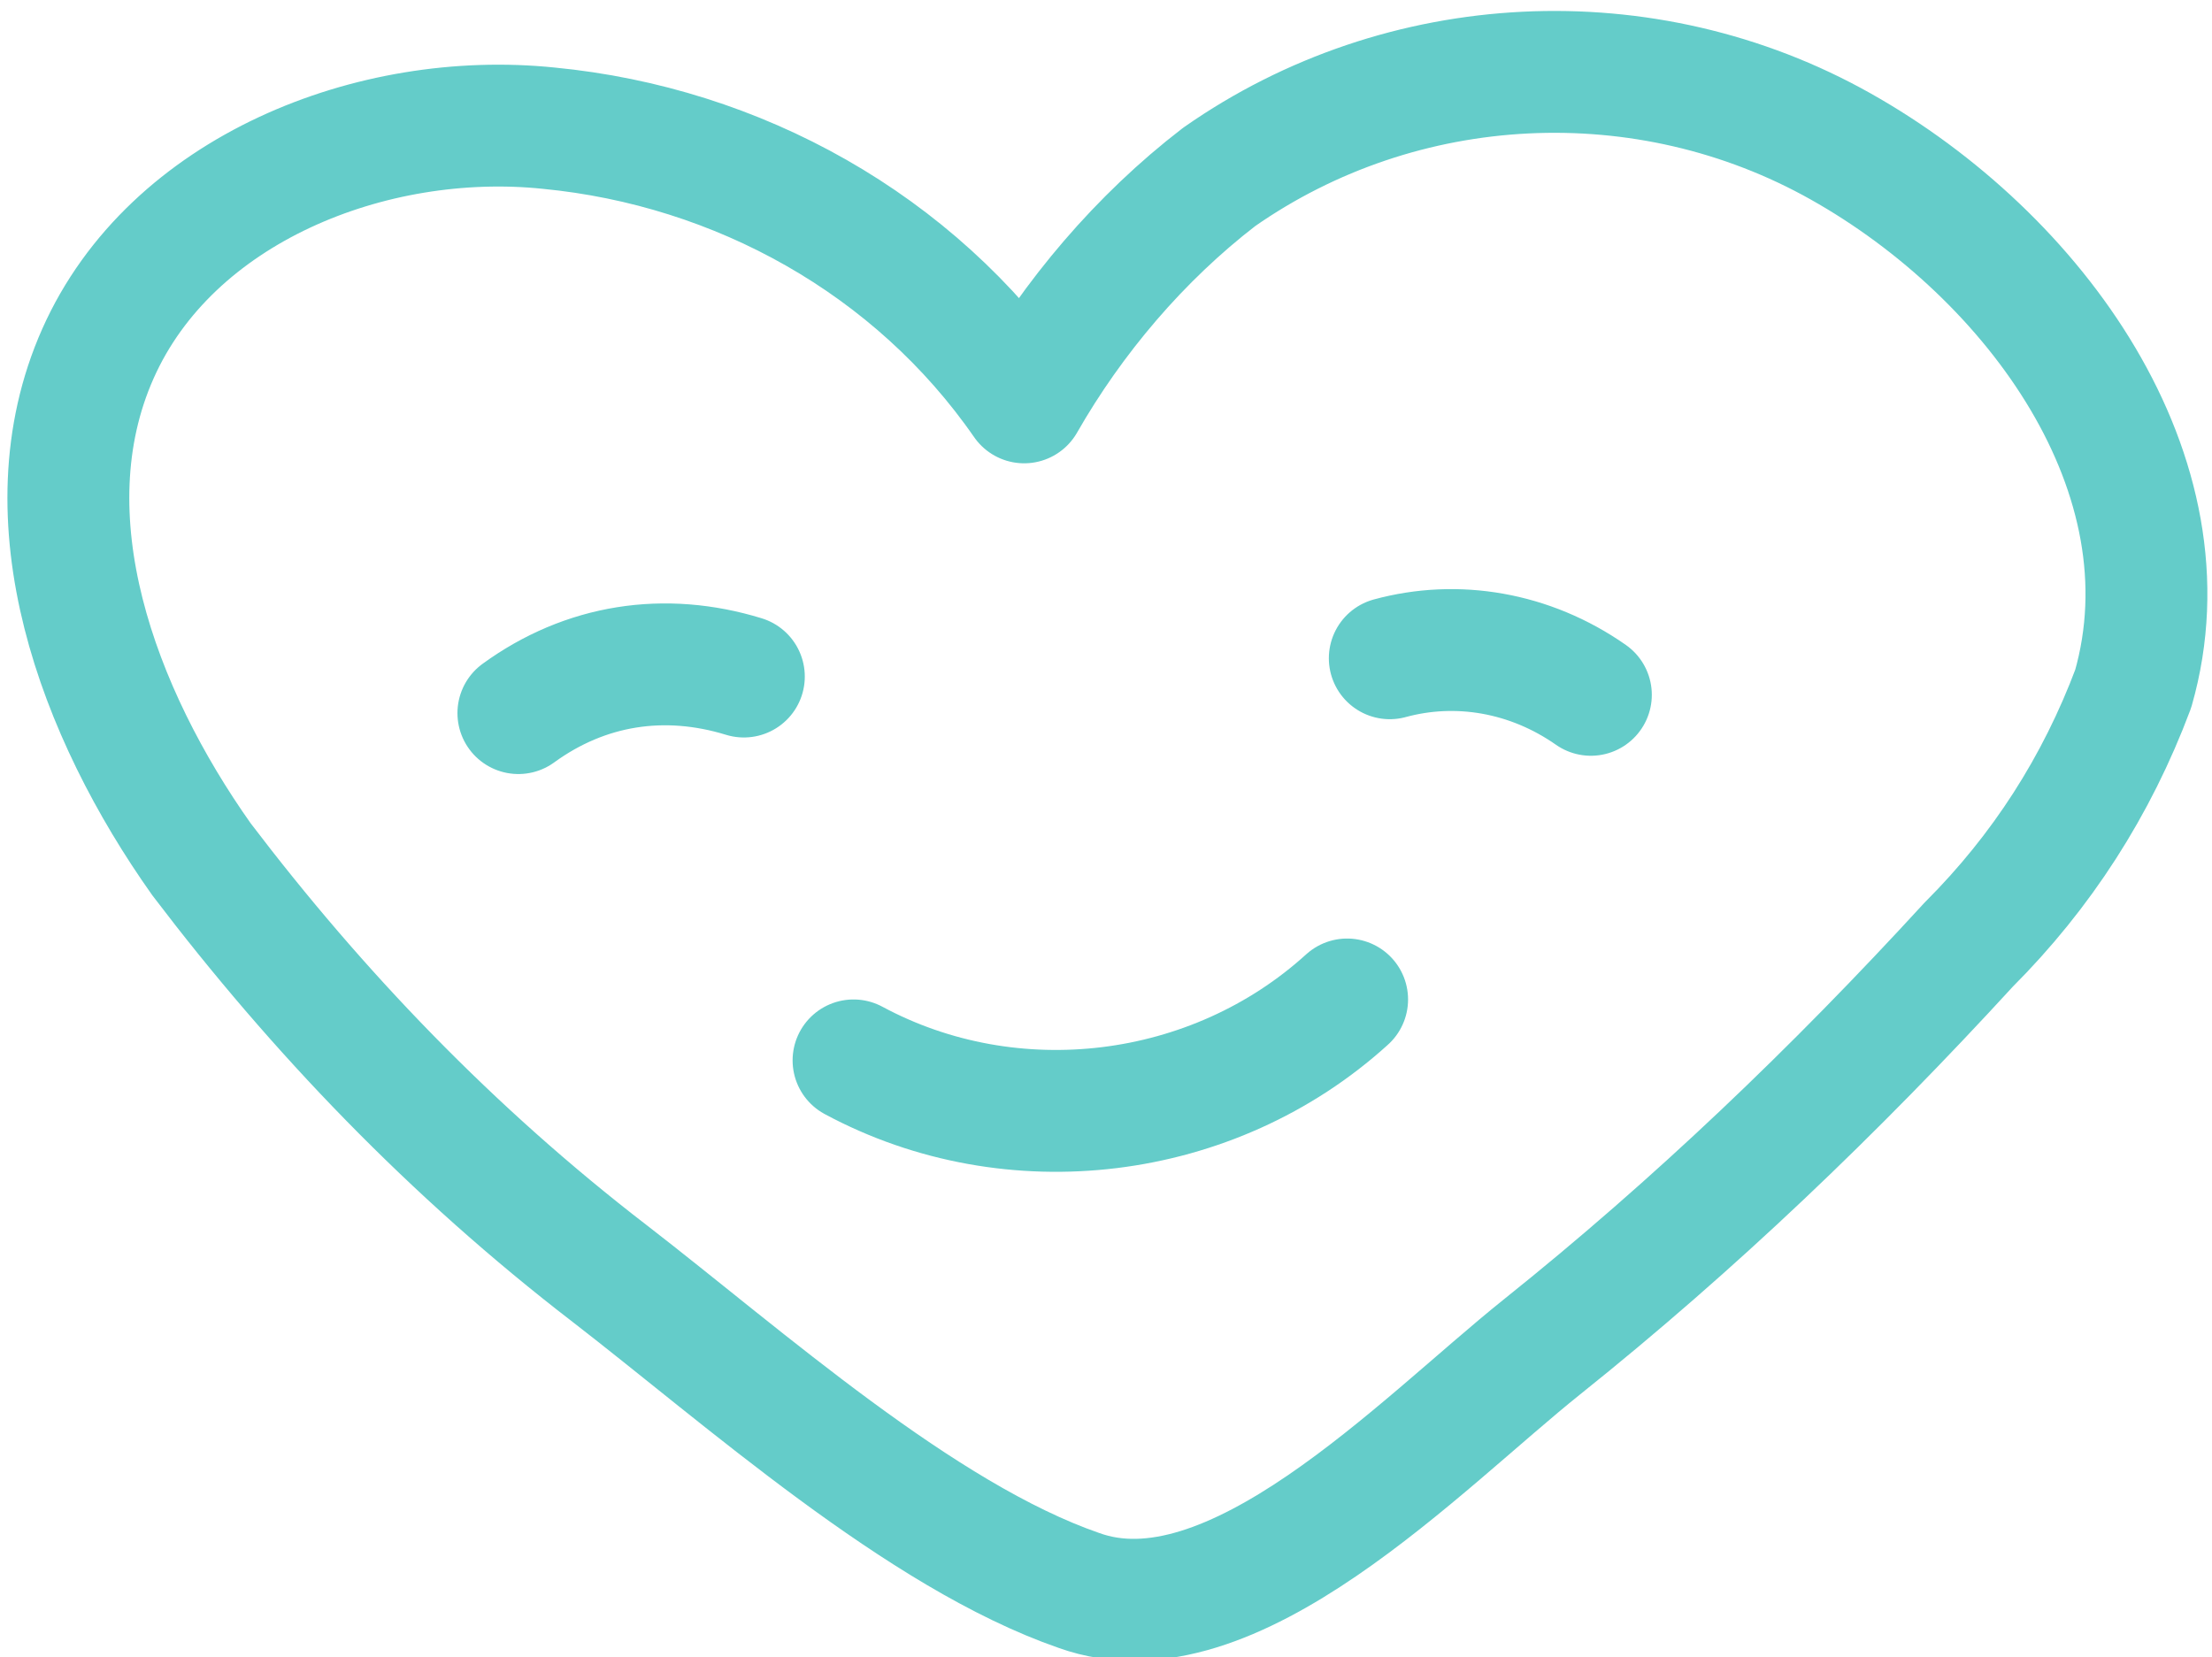 <?xml version="1.0" encoding="utf-8"?>
<!-- Generator: Adobe Illustrator 22.0.1, SVG Export Plug-In . SVG Version: 6.00 Build 0)  -->
<svg version="1.1" id="Calque_1" xmlns="http://www.w3.org/2000/svg" xmlns:xlink="http://www.w3.org/1999/xlink" x="0px" y="0px"
	 viewBox="0 0 36.3 27.2" style="enable-background:new 0 0 36.3 27.2;" xml:space="preserve">
<style type="text/css">
	.st0{fill:#009CBD;}
	.st1{fill:none;stroke:#64ccc9;stroke-width:2;stroke-linecap:round;stroke-linejoin:round;}
	.st2{fill:#FFB25B;}
	.st3{fill:#64CCC9;}
	.st4{fill:#FF7F32;}
</style>
<g id="stickymenu_" transform="translate(-1390 -119)">
	<g id="rechercher">
		<path id="Tracé_6432" class="st0" d="M1386.9,3.5h46v50h-46c-2.2,0-4-1.8-4-4v-42C1382.9,5.3,1384.7,3.5,1386.9,3.5z"/>
		<g id="rechercher-2" transform="translate(1324 119)">
			<g id="Groupe_64" transform="translate(77.075 10.359)">
				<path id="Tracé_36" class="st1" d="M2.9-110.9c-1.9,3.3-1.3,7.5,1.6,10.1c1.2,0.9,2.6,1.6,4.1,1.9c2.9,0.9,6,0.9,8.9-0.1
					c1-0.4,1.9-1,2.6-1.8c0.8-1,1.4-2.3,1.5-3.6c0.4-2.9-0.5-5.8-2.5-8C14.8-117,6.2-116.5,2.9-110.9z M5.7-99.9
					c-1.2,0.9-2.2,2-3,3.2 M3.7-95.8l-5.5,7.5c-0.6,1-1.4,1.9-2.3,2.6L-7-87.5c0,0-0.1-0.1-0.1-0.1c0-0.1,0-0.1,0-0.2
					c1.2-2.4,2.7-4.6,4.4-6.7c0.6-0.7,1.8-2.6,2.7-2.9C1.3-97.8,2.7-96.4,3.7-95.8L3.7-95.8z M11.6-110.9c1.3-0.1,2.6,0.3,3.7,1.1
					c1.1,0.8,1.7,2,1.7,3.4c0,1.3-0.9,2.5-2.1,3"/>
			</g>
		</g>
	</g>
	<g id="ajouterunerecette" transform="translate(0 2)">
		<path id="Tracé_6433" class="st2" d="M1332.9,54.5h46v50h-46c-2.2,0-4-1.8-4-4v-42C1328.9,56.3,1330.7,54.5,1332.9,54.5z"/>
		<g id="ajout_recette" transform="translate(1324 171)">
			<g id="Groupe_65" transform="translate(71.11 3.844)">
				<path id="Tracé_39" class="st1" d="M14.7-114.6c1.7,0.2,3.4,0.4,5.1,0.8c2.3,0.6,4.5,1.6,6.3,3.1c1.9,1.5,3.2,3.5,3.8,5.8
					 M-5.1-90.3c-0.3,2.1,0.4,4.1,1.9,5.6c1.4,1.5,3.1,2.6,5,3.4c2.7,1.3,5.5,2.3,8.3,3.1 M16.1-98.4c2.7-0.1,5.5,0.1,8.2,0
					c0.1,1.5,0.2,3,0.4,4.5c-2.9,0.1-5.9-0.1-8.8,0c-0.4,3.2-0.5,6.4-0.2,9.5l-4.6-0.1c-0.6-3.1-0.9-6.2-0.8-9.4
					c-2.9,0.3-5.8-0.1-8.7,0c-0.5-1.4-0.6-3-0.3-4.5c2.9-0.1,5.8,0.1,8.8,0c0,0,0.6-8.6,0.8-9.3h3.7
					C16.6-107.6,15.7-100.5,16.1-98.4z"/>
			</g>
		</g>
	</g>
	<g id="recettesfavorites" transform="translate(0 4)">
		<path id="Tracé_6434" class="st3" d="M1325.9,107.3h46v50h-46c-2.2,0-4-1.8-4-4v-42C1321.9,109.1,1323.7,107.3,1325.9,107.3z"/>
		<g id="recettes_favorites" transform="translate(1324 223)">
			<g id="Groupe_66" transform="translate(74.207 8.604)">
				<path id="Tracé_45" class="st1" d="M-4.9-102.5c-1.7-2.4-2.9-5.6-1.7-8.3c1.2-2.7,4.5-4,7.4-3.7c3.1,0.3,6,1.9,7.8,4.5
					c0.8-1.4,1.9-2.7,3.2-3.7c3-2.1,7-2.3,10.2-0.5c3.2,1.8,5.8,5.4,4.8,8.9c-0.6,1.6-1.5,3-2.7,4.2c-2.2,2.4-4.5,4.6-7,6.6
					c-2,1.6-5.1,4.9-7.6,4c-2.6-0.9-5.5-3.5-7.7-5.2C-0.8-97.7-3-100-4.9-102.5z M5.8-99.2c2.6,1.4,5.9,1,8.1-1 M0.3-104.9
					c1.1-0.8,2.4-1,3.7-0.6 M14.6-105.8c1.1-0.3,2.3-0.1,3.3,0.6"/>
			</g>
		</g>
	</g>
	<g id="lemag" transform="translate(0 6)">
		<path id="Tracé_6435" class="st4" d="M1386.9,153.5h46v50h-46c-2.2,0-4-1.8-4-4v-42C1382.9,155.3,1384.7,153.5,1386.9,153.5z"/>
		<g id="mag" transform="translate(1325.76 276)">
			<g id="Groupe_67" transform="translate(70.992 1.6)">
				<path id="Tracé_124" class="st1" d="M-7.1-95.1c0,0,6.1-10.2,16.8-10.4s20.4,10.4,20.4,10.4S21-88.2,9.7-88.1
					C0.2-87.9-7.1-95.1-7.1-95.1z"/>
				<path id="Tracé_125" class="st1" d="M9.7-88.1c-3.9,0.3-7.1-2.4-7.7-7.1c-0.7-5.2,2-9.2,5.8-10.3"/>
				<path id="Tracé_126" class="st1" d="M13.5-105.2c5.2,0.7,6.2,6.3,5.6,10.1c-0.7,4.7-3.2,6.9-6.6,6.9"/>
				<path id="Tracé_127" class="st1" d="M14.7-96.7c-0.1,2.2-1.9,4-4.1,4.1c-3.3,0.1-4.2-1.7-4.1-4.1c0.2-2.6,1.8-4.3,4.1-4.1
					C13.8-100.4,14.9-98.9,14.7-96.7z"/>
				<path id="Tracé_128" class="st1" d="M11.1-115.5l0,5.2"/>
				<path id="Tracé_129" class="st1" d="M18.1-108.3c0.3-1.6,0.8-3.2,1.4-4.7"/>
				<path id="Tracé_130" class="st1" d="M24.4-105.5l3.1-4"/>
				<path id="Tracé_131" class="st1" d="M3.4-109l-1.2-4.5"/>
				<path id="Tracé_132" class="st1" d="M-2.9-105.5c-0.8-0.9-1.6-1.8-2.3-2.8"/>
				<path id="Ligne_6" class="st1" d="M-1.1-86.3l-0.2,0.3"/>
				<path id="Tracé_133" class="st1" d="M5.1-84.3L5-83.7"/>
				<path id="Ligne_7" class="st1" d="M12.1-83.8l0.1,0.4"/>
				<path id="Tracé_134" class="st1" d="M19-85l0.2,0.3"/>
			</g>
		</g>
	</g>
</g>
</svg>
